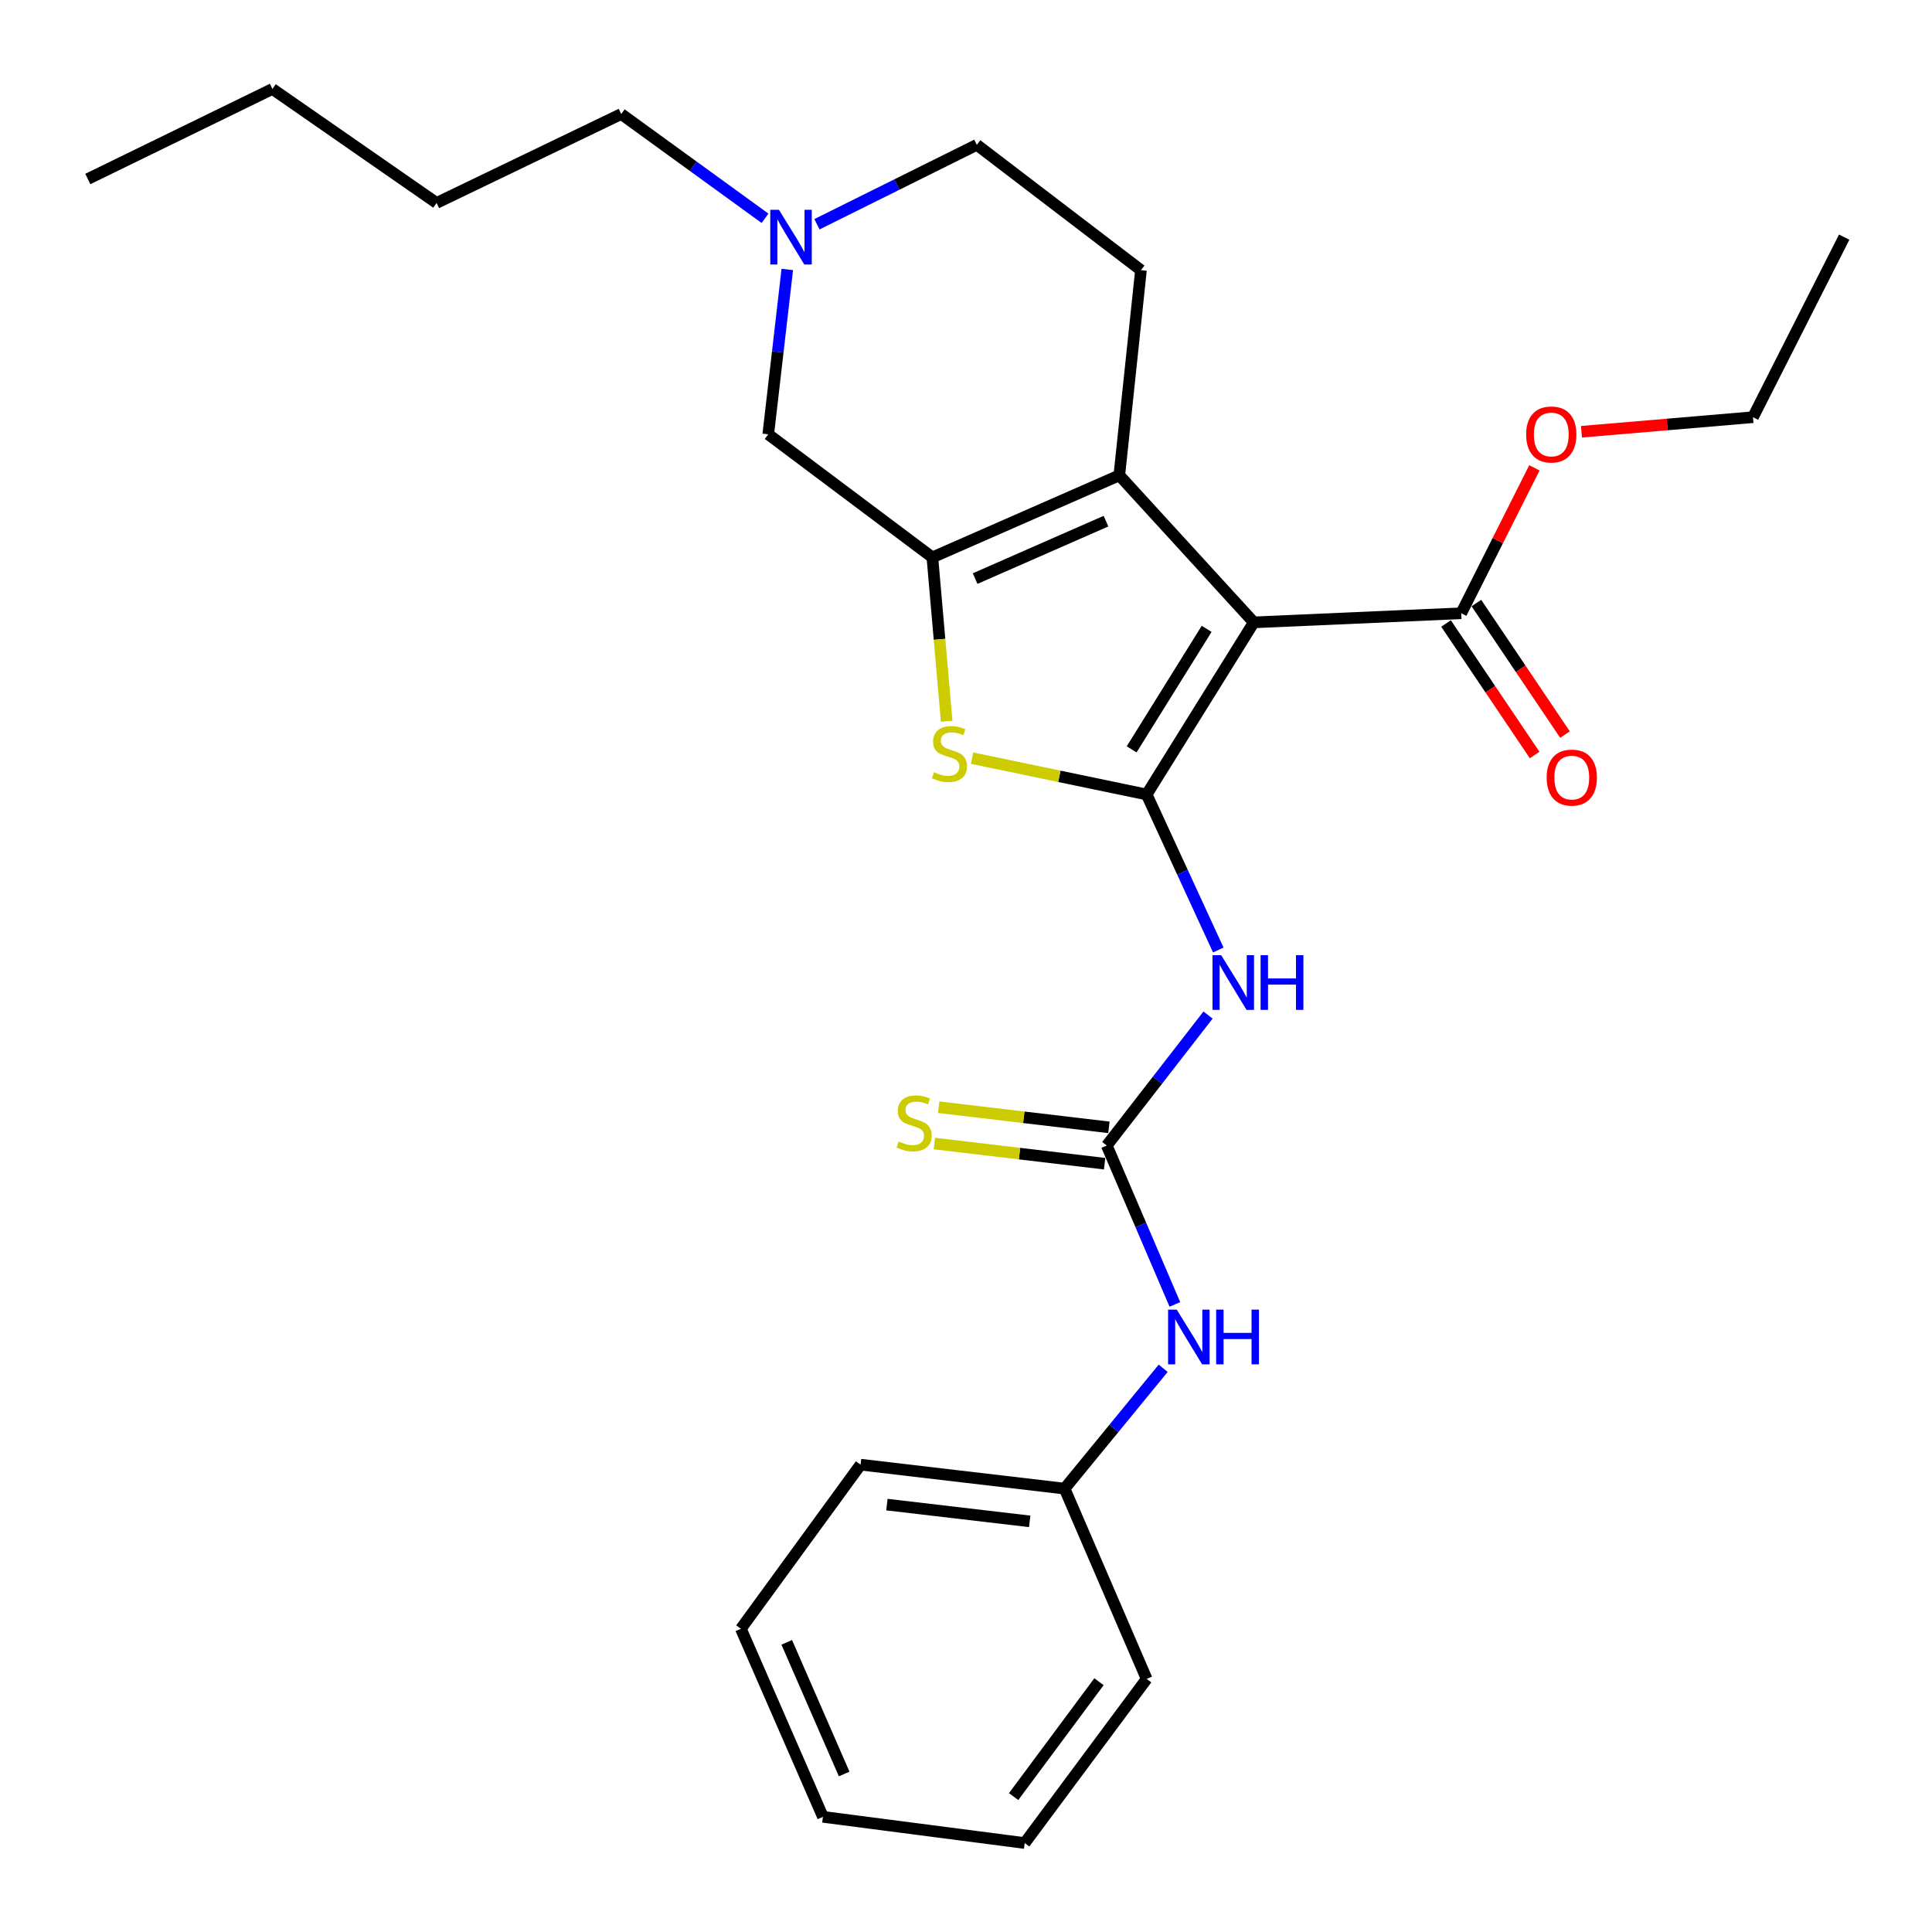 <?xml version='1.0' encoding='iso-8859-1'?>
<svg version='1.1' baseProfile='full'
              xmlns='http://www.w3.org/2000/svg'
                      xmlns:rdkit='http://www.rdkit.org/xml'
                      xmlns:xlink='http://www.w3.org/1999/xlink'
                  xml:space='preserve'
width='1000px' height='1000px' viewBox='0 0 1000 1000'>
<!-- END OF HEADER -->
<rect style='opacity:1.0;fill:#FFFFFF;stroke:none' width='1000' height='1000' x='0' y='0'> </rect>
<path class='bond-0' d='M 593.504,411.231 L 648.958,322.136' style='fill:none;fill-rule:evenodd;stroke:#000000;stroke-width:6px;stroke-linecap:butt;stroke-linejoin:miter;stroke-opacity:1' />
<path class='bond-0' d='M 585.742,387.858 L 624.56,325.492' style='fill:none;fill-rule:evenodd;stroke:#000000;stroke-width:6px;stroke-linecap:butt;stroke-linejoin:miter;stroke-opacity:1' />
<path class='bond-3' d='M 593.504,411.231 L 548.318,401.825' style='fill:none;fill-rule:evenodd;stroke:#000000;stroke-width:6px;stroke-linecap:butt;stroke-linejoin:miter;stroke-opacity:1' />
<path class='bond-3' d='M 548.318,401.825 L 503.131,392.419' style='fill:none;fill-rule:evenodd;stroke:#CCCC00;stroke-width:6px;stroke-linecap:butt;stroke-linejoin:miter;stroke-opacity:1' />
<path class='bond-4' d='M 593.504,411.231 L 612.044,451.474' style='fill:none;fill-rule:evenodd;stroke:#000000;stroke-width:6px;stroke-linecap:butt;stroke-linejoin:miter;stroke-opacity:1' />
<path class='bond-4' d='M 612.044,451.474 L 630.583,491.716' style='fill:none;fill-rule:evenodd;stroke:#0000FF;stroke-width:6px;stroke-linecap:butt;stroke-linejoin:miter;stroke-opacity:1' />
<path class='bond-1' d='M 648.958,322.136 L 579.351,246.026' style='fill:none;fill-rule:evenodd;stroke:#000000;stroke-width:6px;stroke-linecap:butt;stroke-linejoin:miter;stroke-opacity:1' />
<path class='bond-6' d='M 648.958,322.136 L 756.32,317.433' style='fill:none;fill-rule:evenodd;stroke:#000000;stroke-width:6px;stroke-linecap:butt;stroke-linejoin:miter;stroke-opacity:1' />
<path class='bond-9' d='M 579.351,246.026 L 590.558,139.842' style='fill:none;fill-rule:evenodd;stroke:#000000;stroke-width:6px;stroke-linecap:butt;stroke-linejoin:miter;stroke-opacity:1' />
<path class='bond-27' d='M 579.351,246.026 L 482.596,288.506' style='fill:none;fill-rule:evenodd;stroke:#000000;stroke-width:6px;stroke-linecap:butt;stroke-linejoin:miter;stroke-opacity:1' />
<path class='bond-27' d='M 572.452,269.741 L 504.723,299.477' style='fill:none;fill-rule:evenodd;stroke:#000000;stroke-width:6px;stroke-linecap:butt;stroke-linejoin:miter;stroke-opacity:1' />
<path class='bond-2' d='M 482.596,288.506 L 486.294,330.913' style='fill:none;fill-rule:evenodd;stroke:#000000;stroke-width:6px;stroke-linecap:butt;stroke-linejoin:miter;stroke-opacity:1' />
<path class='bond-2' d='M 486.294,330.913 L 489.992,373.319' style='fill:none;fill-rule:evenodd;stroke:#CCCC00;stroke-width:6px;stroke-linecap:butt;stroke-linejoin:miter;stroke-opacity:1' />
<path class='bond-8' d='M 482.596,288.506 L 397.647,224.802' style='fill:none;fill-rule:evenodd;stroke:#000000;stroke-width:6px;stroke-linecap:butt;stroke-linejoin:miter;stroke-opacity:1' />
<path class='bond-5' d='M 625.279,525.385 L 599.069,559.155' style='fill:none;fill-rule:evenodd;stroke:#0000FF;stroke-width:6px;stroke-linecap:butt;stroke-linejoin:miter;stroke-opacity:1' />
<path class='bond-5' d='M 599.069,559.155 L 572.859,592.925' style='fill:none;fill-rule:evenodd;stroke:#000000;stroke-width:6px;stroke-linecap:butt;stroke-linejoin:miter;stroke-opacity:1' />
<path class='bond-10' d='M 572.859,592.925 L 590.486,634.043' style='fill:none;fill-rule:evenodd;stroke:#000000;stroke-width:6px;stroke-linecap:butt;stroke-linejoin:miter;stroke-opacity:1' />
<path class='bond-10' d='M 590.486,634.043 L 608.113,675.161' style='fill:none;fill-rule:evenodd;stroke:#0000FF;stroke-width:6px;stroke-linecap:butt;stroke-linejoin:miter;stroke-opacity:1' />
<path class='bond-11' d='M 573.972,583.521 L 529.916,578.304' style='fill:none;fill-rule:evenodd;stroke:#000000;stroke-width:6px;stroke-linecap:butt;stroke-linejoin:miter;stroke-opacity:1' />
<path class='bond-11' d='M 529.916,578.304 L 485.86,573.087' style='fill:none;fill-rule:evenodd;stroke:#CCCC00;stroke-width:6px;stroke-linecap:butt;stroke-linejoin:miter;stroke-opacity:1' />
<path class='bond-11' d='M 571.745,602.33 L 527.689,597.113' style='fill:none;fill-rule:evenodd;stroke:#000000;stroke-width:6px;stroke-linecap:butt;stroke-linejoin:miter;stroke-opacity:1' />
<path class='bond-11' d='M 527.689,597.113 L 483.633,591.896' style='fill:none;fill-rule:evenodd;stroke:#CCCC00;stroke-width:6px;stroke-linecap:butt;stroke-linejoin:miter;stroke-opacity:1' />
<path class='bond-12' d='M 748.466,322.724 L 771.396,356.763' style='fill:none;fill-rule:evenodd;stroke:#000000;stroke-width:6px;stroke-linecap:butt;stroke-linejoin:miter;stroke-opacity:1' />
<path class='bond-12' d='M 771.396,356.763 L 794.327,390.802' style='fill:none;fill-rule:evenodd;stroke:#FF0000;stroke-width:6px;stroke-linecap:butt;stroke-linejoin:miter;stroke-opacity:1' />
<path class='bond-12' d='M 764.175,312.142 L 787.105,346.181' style='fill:none;fill-rule:evenodd;stroke:#000000;stroke-width:6px;stroke-linecap:butt;stroke-linejoin:miter;stroke-opacity:1' />
<path class='bond-12' d='M 787.105,346.181 L 810.036,380.22' style='fill:none;fill-rule:evenodd;stroke:#FF0000;stroke-width:6px;stroke-linecap:butt;stroke-linejoin:miter;stroke-opacity:1' />
<path class='bond-14' d='M 756.32,317.433 L 775.262,279.794' style='fill:none;fill-rule:evenodd;stroke:#000000;stroke-width:6px;stroke-linecap:butt;stroke-linejoin:miter;stroke-opacity:1' />
<path class='bond-14' d='M 775.262,279.794 L 794.203,242.154' style='fill:none;fill-rule:evenodd;stroke:#FF0000;stroke-width:6px;stroke-linecap:butt;stroke-linejoin:miter;stroke-opacity:1' />
<path class='bond-7' d='M 407.5,139.472 L 402.573,182.137' style='fill:none;fill-rule:evenodd;stroke:#0000FF;stroke-width:6px;stroke-linecap:butt;stroke-linejoin:miter;stroke-opacity:1' />
<path class='bond-7' d='M 402.573,182.137 L 397.647,224.802' style='fill:none;fill-rule:evenodd;stroke:#000000;stroke-width:6px;stroke-linecap:butt;stroke-linejoin:miter;stroke-opacity:1' />
<path class='bond-16' d='M 395.978,112.988 L 358.762,86.003' style='fill:none;fill-rule:evenodd;stroke:#0000FF;stroke-width:6px;stroke-linecap:butt;stroke-linejoin:miter;stroke-opacity:1' />
<path class='bond-16' d='M 358.762,86.003 L 321.547,59.018' style='fill:none;fill-rule:evenodd;stroke:#000000;stroke-width:6px;stroke-linecap:butt;stroke-linejoin:miter;stroke-opacity:1' />
<path class='bond-28' d='M 422.856,116.073 L 464.227,95.516' style='fill:none;fill-rule:evenodd;stroke:#0000FF;stroke-width:6px;stroke-linecap:butt;stroke-linejoin:miter;stroke-opacity:1' />
<path class='bond-28' d='M 464.227,95.516 L 505.598,74.96' style='fill:none;fill-rule:evenodd;stroke:#000000;stroke-width:6px;stroke-linecap:butt;stroke-linejoin:miter;stroke-opacity:1' />
<path class='bond-13' d='M 590.558,139.842 L 505.598,74.96' style='fill:none;fill-rule:evenodd;stroke:#000000;stroke-width:6px;stroke-linecap:butt;stroke-linejoin:miter;stroke-opacity:1' />
<path class='bond-15' d='M 602.062,708.22 L 576.543,739.362' style='fill:none;fill-rule:evenodd;stroke:#0000FF;stroke-width:6px;stroke-linecap:butt;stroke-linejoin:miter;stroke-opacity:1' />
<path class='bond-15' d='M 576.543,739.362 L 551.024,770.505' style='fill:none;fill-rule:evenodd;stroke:#000000;stroke-width:6px;stroke-linecap:butt;stroke-linejoin:miter;stroke-opacity:1' />
<path class='bond-17' d='M 818.555,223.477 L 862.948,219.709' style='fill:none;fill-rule:evenodd;stroke:#FF0000;stroke-width:6px;stroke-linecap:butt;stroke-linejoin:miter;stroke-opacity:1' />
<path class='bond-17' d='M 862.948,219.709 L 907.341,215.942' style='fill:none;fill-rule:evenodd;stroke:#000000;stroke-width:6px;stroke-linecap:butt;stroke-linejoin:miter;stroke-opacity:1' />
<path class='bond-18' d='M 551.024,770.505 L 445.43,758.109' style='fill:none;fill-rule:evenodd;stroke:#000000;stroke-width:6px;stroke-linecap:butt;stroke-linejoin:miter;stroke-opacity:1' />
<path class='bond-18' d='M 532.977,787.457 L 459.061,778.78' style='fill:none;fill-rule:evenodd;stroke:#000000;stroke-width:6px;stroke-linecap:butt;stroke-linejoin:miter;stroke-opacity:1' />
<path class='bond-19' d='M 551.024,770.505 L 593.504,869.007' style='fill:none;fill-rule:evenodd;stroke:#000000;stroke-width:6px;stroke-linecap:butt;stroke-linejoin:miter;stroke-opacity:1' />
<path class='bond-20' d='M 321.547,59.018 L 225.97,105.044' style='fill:none;fill-rule:evenodd;stroke:#000000;stroke-width:6px;stroke-linecap:butt;stroke-linejoin:miter;stroke-opacity:1' />
<path class='bond-22' d='M 907.341,215.942 L 954.545,122.743' style='fill:none;fill-rule:evenodd;stroke:#000000;stroke-width:6px;stroke-linecap:butt;stroke-linejoin:miter;stroke-opacity:1' />
<path class='bond-24' d='M 445.43,758.109 L 383.483,843.048' style='fill:none;fill-rule:evenodd;stroke:#000000;stroke-width:6px;stroke-linecap:butt;stroke-linejoin:miter;stroke-opacity:1' />
<path class='bond-25' d='M 593.504,869.007 L 530.379,953.956' style='fill:none;fill-rule:evenodd;stroke:#000000;stroke-width:6px;stroke-linecap:butt;stroke-linejoin:miter;stroke-opacity:1' />
<path class='bond-25' d='M 568.832,870.452 L 524.645,929.917' style='fill:none;fill-rule:evenodd;stroke:#000000;stroke-width:6px;stroke-linecap:butt;stroke-linejoin:miter;stroke-opacity:1' />
<path class='bond-21' d='M 225.97,105.044 L 141.01,46.044' style='fill:none;fill-rule:evenodd;stroke:#000000;stroke-width:6px;stroke-linecap:butt;stroke-linejoin:miter;stroke-opacity:1' />
<path class='bond-23' d='M 141.01,46.044 L 45.455,92.648' style='fill:none;fill-rule:evenodd;stroke:#000000;stroke-width:6px;stroke-linecap:butt;stroke-linejoin:miter;stroke-opacity:1' />
<path class='bond-29' d='M 383.483,843.048 L 425.952,940.393' style='fill:none;fill-rule:evenodd;stroke:#000000;stroke-width:6px;stroke-linecap:butt;stroke-linejoin:miter;stroke-opacity:1' />
<path class='bond-29' d='M 407.214,850.076 L 436.942,918.217' style='fill:none;fill-rule:evenodd;stroke:#000000;stroke-width:6px;stroke-linecap:butt;stroke-linejoin:miter;stroke-opacity:1' />
<path class='bond-26' d='M 530.379,953.956 L 425.952,940.393' style='fill:none;fill-rule:evenodd;stroke:#000000;stroke-width:6px;stroke-linecap:butt;stroke-linejoin:miter;stroke-opacity:1' />
<path  class='atom-4' d='M 483.445 399.706
Q 483.765 399.826, 485.085 400.386
Q 486.405 400.946, 487.845 401.306
Q 489.325 401.626, 490.765 401.626
Q 493.445 401.626, 495.005 400.346
Q 496.565 399.026, 496.565 396.746
Q 496.565 395.186, 495.765 394.226
Q 495.005 393.266, 493.805 392.746
Q 492.605 392.226, 490.605 391.626
Q 488.085 390.866, 486.565 390.146
Q 485.085 389.426, 484.005 387.906
Q 482.965 386.386, 482.965 383.826
Q 482.965 380.266, 485.365 378.066
Q 487.805 375.866, 492.605 375.866
Q 495.885 375.866, 499.605 377.426
L 498.685 380.506
Q 495.285 379.106, 492.725 379.106
Q 489.965 379.106, 488.445 380.266
Q 486.925 381.386, 486.965 383.346
Q 486.965 384.866, 487.725 385.786
Q 488.525 386.706, 489.645 387.226
Q 490.805 387.746, 492.725 388.346
Q 495.285 389.146, 496.805 389.946
Q 498.325 390.746, 499.405 392.386
Q 500.525 393.986, 500.525 396.746
Q 500.525 400.666, 497.885 402.786
Q 495.285 404.866, 490.925 404.866
Q 488.405 404.866, 486.485 404.306
Q 484.605 403.786, 482.365 402.866
L 483.445 399.706
' fill='#CCCC00'/>
<path  class='atom-5' d='M 632.081 494.395
L 641.361 509.395
Q 642.281 510.875, 643.761 513.555
Q 645.241 516.235, 645.321 516.395
L 645.321 494.395
L 649.081 494.395
L 649.081 522.715
L 645.201 522.715
L 635.241 506.315
Q 634.081 504.395, 632.841 502.195
Q 631.641 499.995, 631.281 499.315
L 631.281 522.715
L 627.601 522.715
L 627.601 494.395
L 632.081 494.395
' fill='#0000FF'/>
<path  class='atom-5' d='M 652.481 494.395
L 656.321 494.395
L 656.321 506.435
L 670.801 506.435
L 670.801 494.395
L 674.641 494.395
L 674.641 522.715
L 670.801 522.715
L 670.801 509.635
L 656.321 509.635
L 656.321 522.715
L 652.481 522.715
L 652.481 494.395
' fill='#0000FF'/>
<path  class='atom-8' d='M 403.172 108.583
L 412.452 123.583
Q 413.372 125.063, 414.852 127.743
Q 416.332 130.423, 416.412 130.583
L 416.412 108.583
L 420.172 108.583
L 420.172 136.903
L 416.292 136.903
L 406.332 120.503
Q 405.172 118.583, 403.932 116.383
Q 402.732 114.183, 402.372 113.503
L 402.372 136.903
L 398.692 136.903
L 398.692 108.583
L 403.172 108.583
' fill='#0000FF'/>
<path  class='atom-11' d='M 609.078 677.857
L 618.358 692.857
Q 619.278 694.337, 620.758 697.017
Q 622.238 699.697, 622.318 699.857
L 622.318 677.857
L 626.078 677.857
L 626.078 706.177
L 622.198 706.177
L 612.238 689.777
Q 611.078 687.857, 609.838 685.657
Q 608.638 683.457, 608.278 682.777
L 608.278 706.177
L 604.598 706.177
L 604.598 677.857
L 609.078 677.857
' fill='#0000FF'/>
<path  class='atom-11' d='M 629.478 677.857
L 633.318 677.857
L 633.318 689.897
L 647.798 689.897
L 647.798 677.857
L 651.638 677.857
L 651.638 706.177
L 647.798 706.177
L 647.798 693.097
L 633.318 693.097
L 633.318 706.177
L 629.478 706.177
L 629.478 677.857
' fill='#0000FF'/>
<path  class='atom-12' d='M 465.157 590.839
Q 465.477 590.959, 466.797 591.519
Q 468.117 592.079, 469.557 592.439
Q 471.037 592.759, 472.477 592.759
Q 475.157 592.759, 476.717 591.479
Q 478.277 590.159, 478.277 587.879
Q 478.277 586.319, 477.477 585.359
Q 476.717 584.399, 475.517 583.879
Q 474.317 583.359, 472.317 582.759
Q 469.797 581.999, 468.277 581.279
Q 466.797 580.559, 465.717 579.039
Q 464.677 577.519, 464.677 574.959
Q 464.677 571.399, 467.077 569.199
Q 469.517 566.999, 474.317 566.999
Q 477.597 566.999, 481.317 568.559
L 480.397 571.639
Q 476.997 570.239, 474.437 570.239
Q 471.677 570.239, 470.157 571.399
Q 468.637 572.519, 468.677 574.479
Q 468.677 575.999, 469.437 576.919
Q 470.237 577.839, 471.357 578.359
Q 472.517 578.879, 474.437 579.479
Q 476.997 580.279, 478.517 581.079
Q 480.037 581.879, 481.117 583.519
Q 482.237 585.119, 482.237 587.879
Q 482.237 591.799, 479.597 593.919
Q 476.997 595.999, 472.637 595.999
Q 470.117 595.999, 468.197 595.439
Q 466.317 594.919, 464.077 593.999
L 465.157 590.839
' fill='#CCCC00'/>
<path  class='atom-13' d='M 800.553 402.472
Q 800.553 395.672, 803.913 391.872
Q 807.273 388.072, 813.553 388.072
Q 819.833 388.072, 823.193 391.872
Q 826.553 395.672, 826.553 402.472
Q 826.553 409.352, 823.153 413.272
Q 819.753 417.152, 813.553 417.152
Q 807.313 417.152, 803.913 413.272
Q 800.553 409.392, 800.553 402.472
M 813.553 413.952
Q 817.873 413.952, 820.193 411.072
Q 822.553 408.152, 822.553 402.472
Q 822.553 396.912, 820.193 394.112
Q 817.873 391.272, 813.553 391.272
Q 809.233 391.272, 806.873 394.072
Q 804.553 396.872, 804.553 402.472
Q 804.553 408.192, 806.873 411.072
Q 809.233 413.952, 813.553 413.952
' fill='#FF0000'/>
<path  class='atom-15' d='M 789.936 224.882
Q 789.936 218.082, 793.296 214.282
Q 796.656 210.482, 802.936 210.482
Q 809.216 210.482, 812.576 214.282
Q 815.936 218.082, 815.936 224.882
Q 815.936 231.762, 812.536 235.682
Q 809.136 239.562, 802.936 239.562
Q 796.696 239.562, 793.296 235.682
Q 789.936 231.802, 789.936 224.882
M 802.936 236.362
Q 807.256 236.362, 809.576 233.482
Q 811.936 230.562, 811.936 224.882
Q 811.936 219.322, 809.576 216.522
Q 807.256 213.682, 802.936 213.682
Q 798.616 213.682, 796.256 216.482
Q 793.936 219.282, 793.936 224.882
Q 793.936 230.602, 796.256 233.482
Q 798.616 236.362, 802.936 236.362
' fill='#FF0000'/>
</svg>
